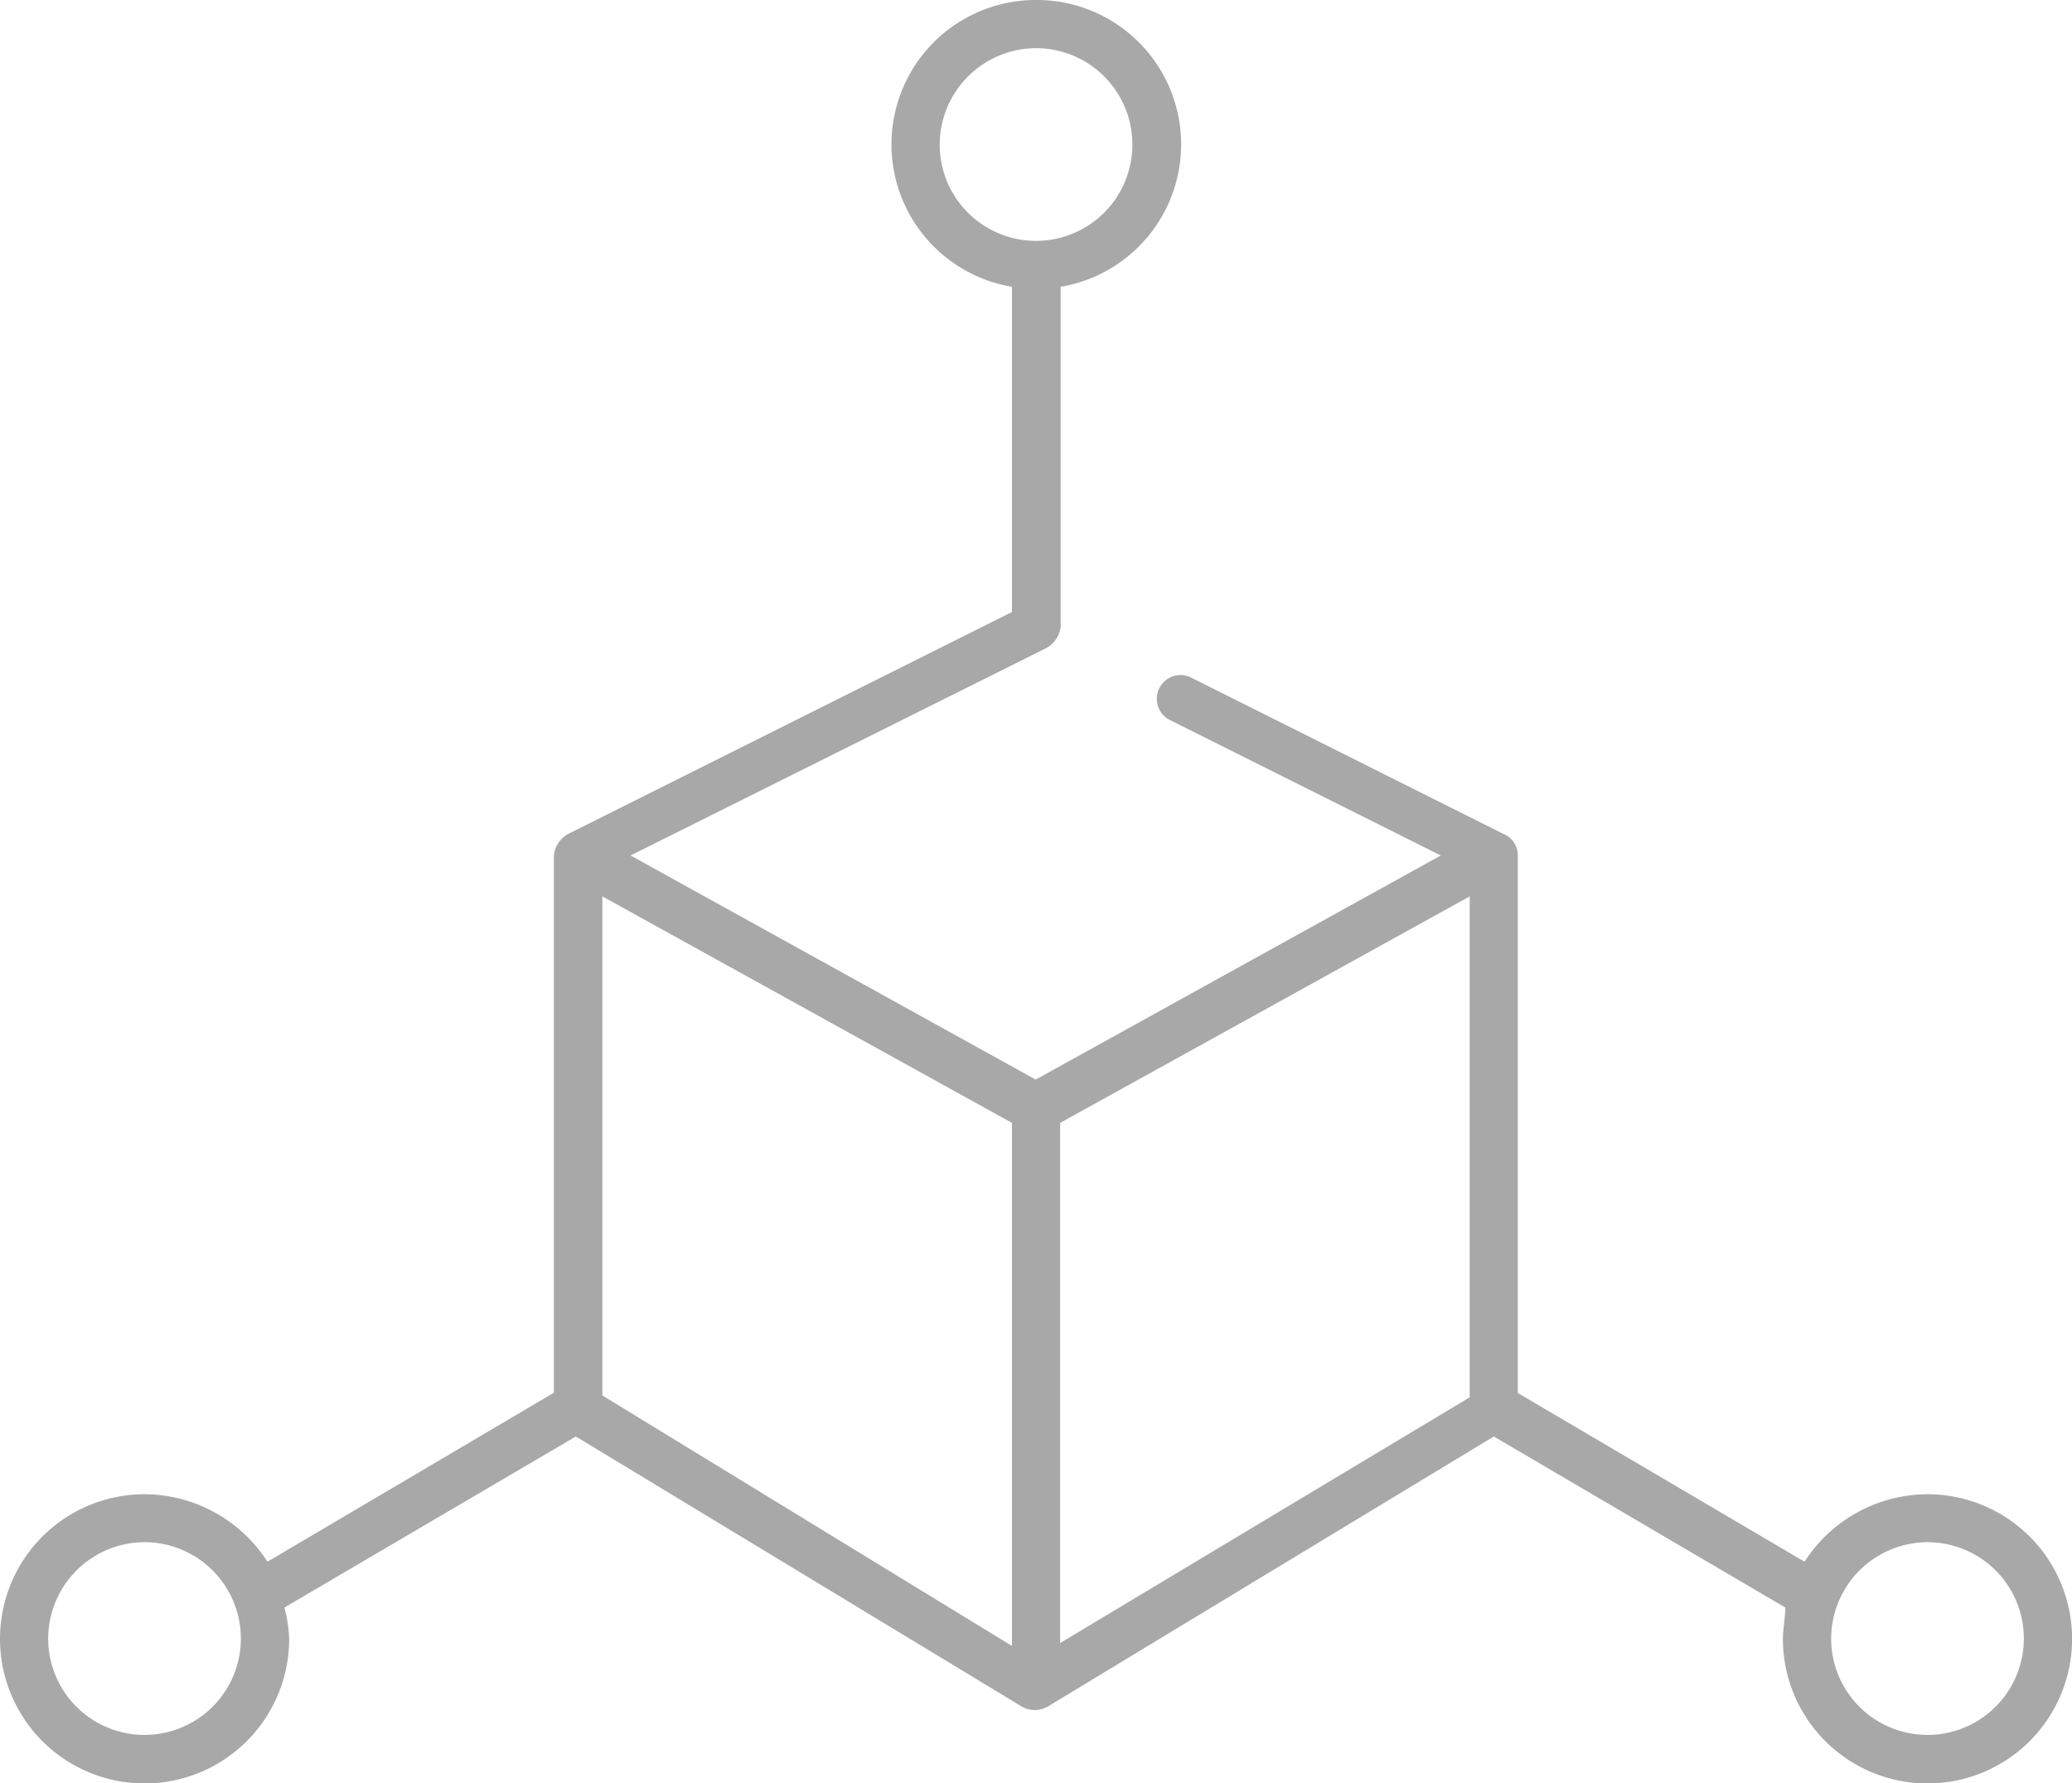 <svg xmlns="http://www.w3.org/2000/svg" viewBox="0 0 28.131 24.206">
  <defs>
    <style>
      .cls-1 {
        fill: #a8a8a8;
      }
    </style>
  </defs>
  <path id="Path_692" data-name="Path 692" class="cls-1" d="M14.066,0a1.96,1.96,0,0,0-.327,3.893V8.308L7.72,11.318a.376.376,0,0,0-.2.294v7.294L3.631,21.2a1.993,1.993,0,0,0-1.668-.916,1.963,1.963,0,1,0,1.963,1.963,1.914,1.914,0,0,0-.065-.425L7.818,19.5l6.051,3.664a.353.353,0,0,0,.36,0L20.281,19.5l3.958,2.322c0,.131-.033.294-.033.425a1.963,1.963,0,1,0,1.963-1.963A1.993,1.993,0,0,0,24.5,21.2l-3.893-2.29V11.612a.314.314,0,0,0-.2-.294L16.159,9.192a.322.322,0,1,0-.262.589l3.664,1.832-5.5,3.042-5.5-3.042L14.2,8.8a.376.376,0,0,0,.2-.294V3.893A1.96,1.96,0,0,0,14.066,0Zm0,.654a1.308,1.308,0,1,1-1.308,1.308A1.312,1.312,0,0,1,14.066.654ZM8.178,12.168l5.561,3.075v7.1l-5.561-3.4Zm11.776,0v6.8l-5.561,3.336V15.243ZM1.963,20.935A1.308,1.308,0,1,1,.654,22.243,1.312,1.312,0,0,1,1.963,20.935Zm24.206,0a1.308,1.308,0,1,1-1.308,1.308A1.312,1.312,0,0,1,26.168,20.935Z"/>
</svg>
